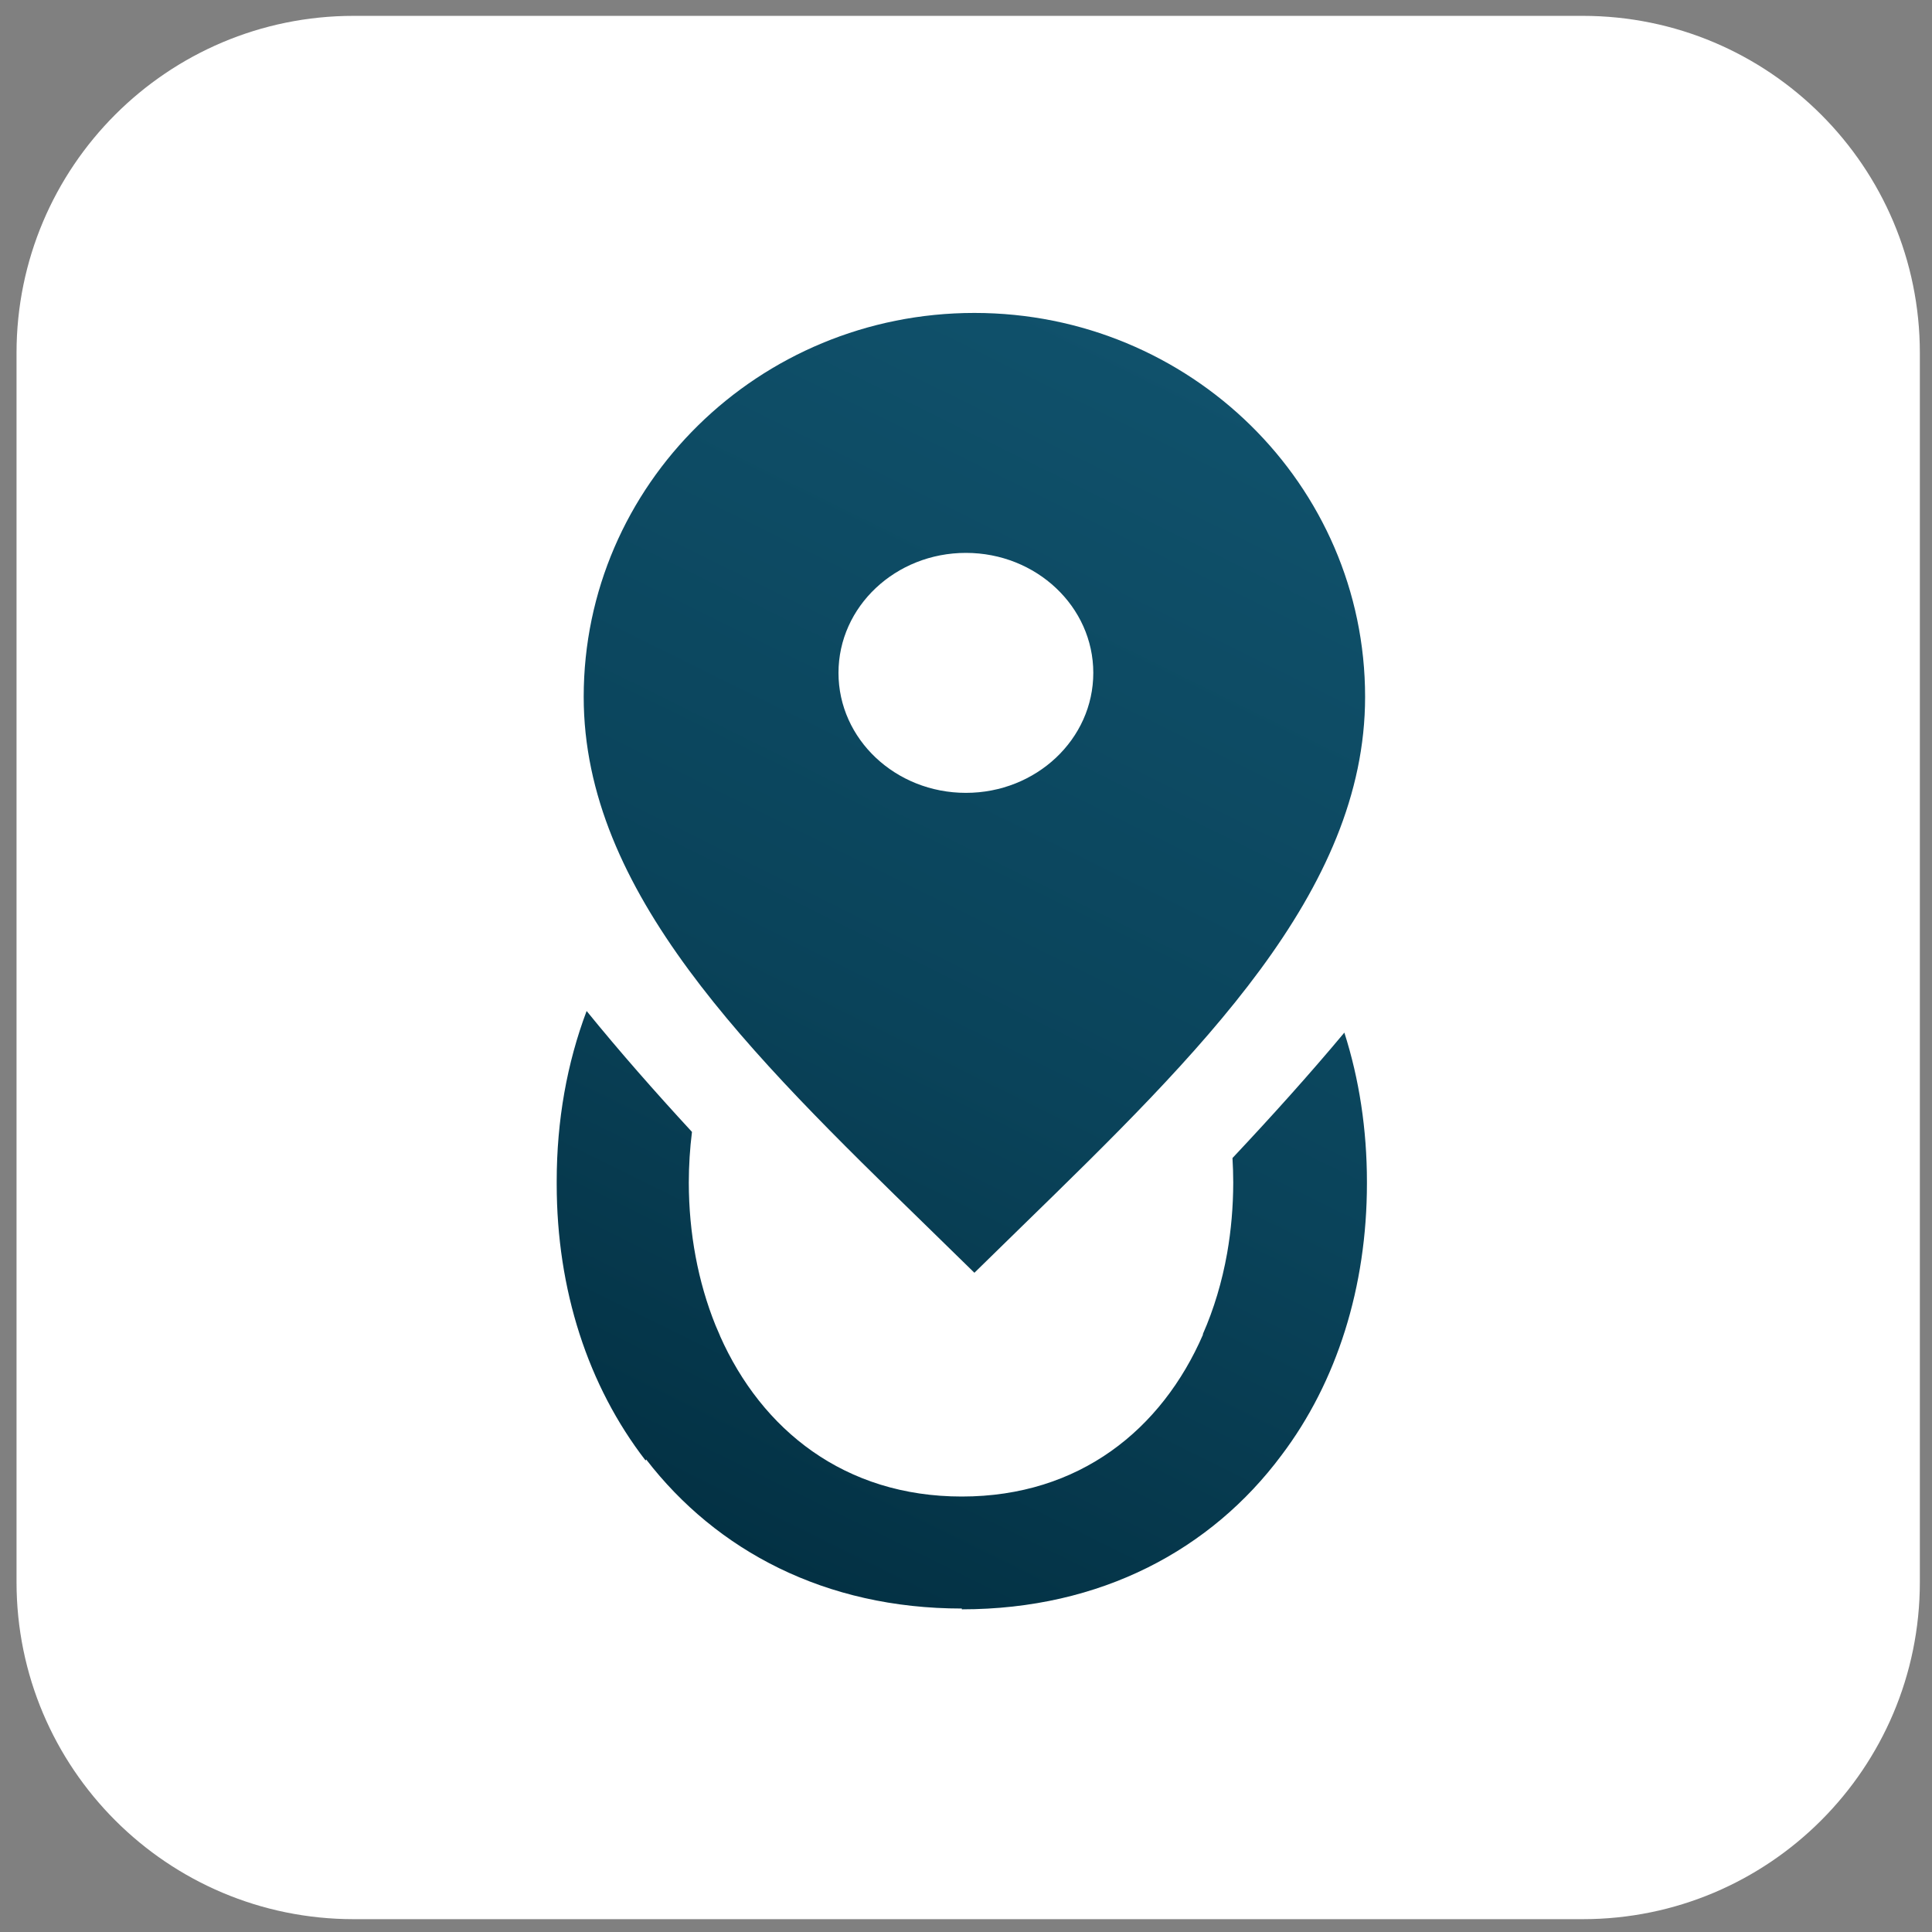 <svg width="115" height="115" viewBox="0 0 115 115" fill="none" xmlns="http://www.w3.org/2000/svg">
<rect x="0" y="0" width="115" height="115" fill="#808080" stroke="none"/>
<path d="M94.212 0.944H21.049C9.968 0.944 0.984 9.927 0.984 21.009V94.171C0.984 105.253 9.968 114.236 21.049 114.236H94.212C105.293 114.236 114.277 105.253 114.277 94.171V21.009C114.277 9.927 105.293 0.944 94.212 0.944Z" fill="white"/>
<path fill-rule="evenodd" clip-rule="evenodd" d="M34.744 41.48C34.744 53.09 44.584 62.679 55.212 73.035C56.137 73.936 57.069 74.845 58 75.76C58.931 74.845 59.862 73.937 60.787 73.036C71.415 62.68 81.256 53.09 81.256 41.48C81.256 28.859 70.844 18.627 58 18.627C45.156 18.627 34.744 28.859 34.744 41.48ZM57.494 47.194C61.682 47.194 65.077 43.996 65.077 40.052C65.077 36.108 61.682 32.91 57.494 32.91C53.306 32.91 49.91 36.108 49.91 40.052C49.91 43.996 53.306 47.194 57.494 47.194Z" fill="url(#paint0_linear_164_54)"/>
<path d="M33.137 70.309C33.137 66.701 33.749 63.279 34.918 60.179C36.874 62.586 38.979 64.98 41.189 67.376C41.065 68.365 41.002 69.374 41 70.395C41.005 73.401 41.547 76.303 42.59 78.887C42.676 79.097 42.766 79.305 42.859 79.511L42.856 79.515C45.347 85.12 50.28 89.079 57.251 89.079C64.254 89.079 69.156 85.084 71.608 79.438L71.596 79.417C72.257 77.92 72.742 76.293 73.043 74.599C73.282 73.237 73.404 71.828 73.407 70.395C73.406 69.904 73.391 69.415 73.362 68.931C75.701 66.442 77.938 63.959 80.021 61.465C80.906 64.23 81.365 67.229 81.365 70.356L81.365 70.395L81.365 70.433C81.365 76.597 79.579 82.262 76.277 86.625C72.105 92.227 65.543 95.793 57.251 95.793V95.746C49.115 95.746 42.645 92.298 38.463 86.873L38.427 86.934C34.995 82.49 33.137 76.769 33.137 70.481L33.137 70.395L33.137 70.309Z" fill="url(#paint1_linear_164_54)"/>
<defs>
<linearGradient id="paint0_linear_164_54" x1="53.372" y1="102.805" x2="99.607" y2="9.258" gradientUnits="userSpaceOnUse">
<stop stop-color="#022E40"/>
<stop offset="0.361" stop-color="#0A435A"/>
<stop offset="1" stop-color="#135975"/>
</linearGradient>
<linearGradient id="paint1_linear_164_54" x1="53.372" y1="102.805" x2="99.607" y2="9.258" gradientUnits="userSpaceOnUse">
<stop stop-color="#022E40"/>
<stop offset="0.361" stop-color="#0A435A"/>
<stop offset="1" stop-color="#135975"/>
</linearGradient>
</defs>
</svg>
